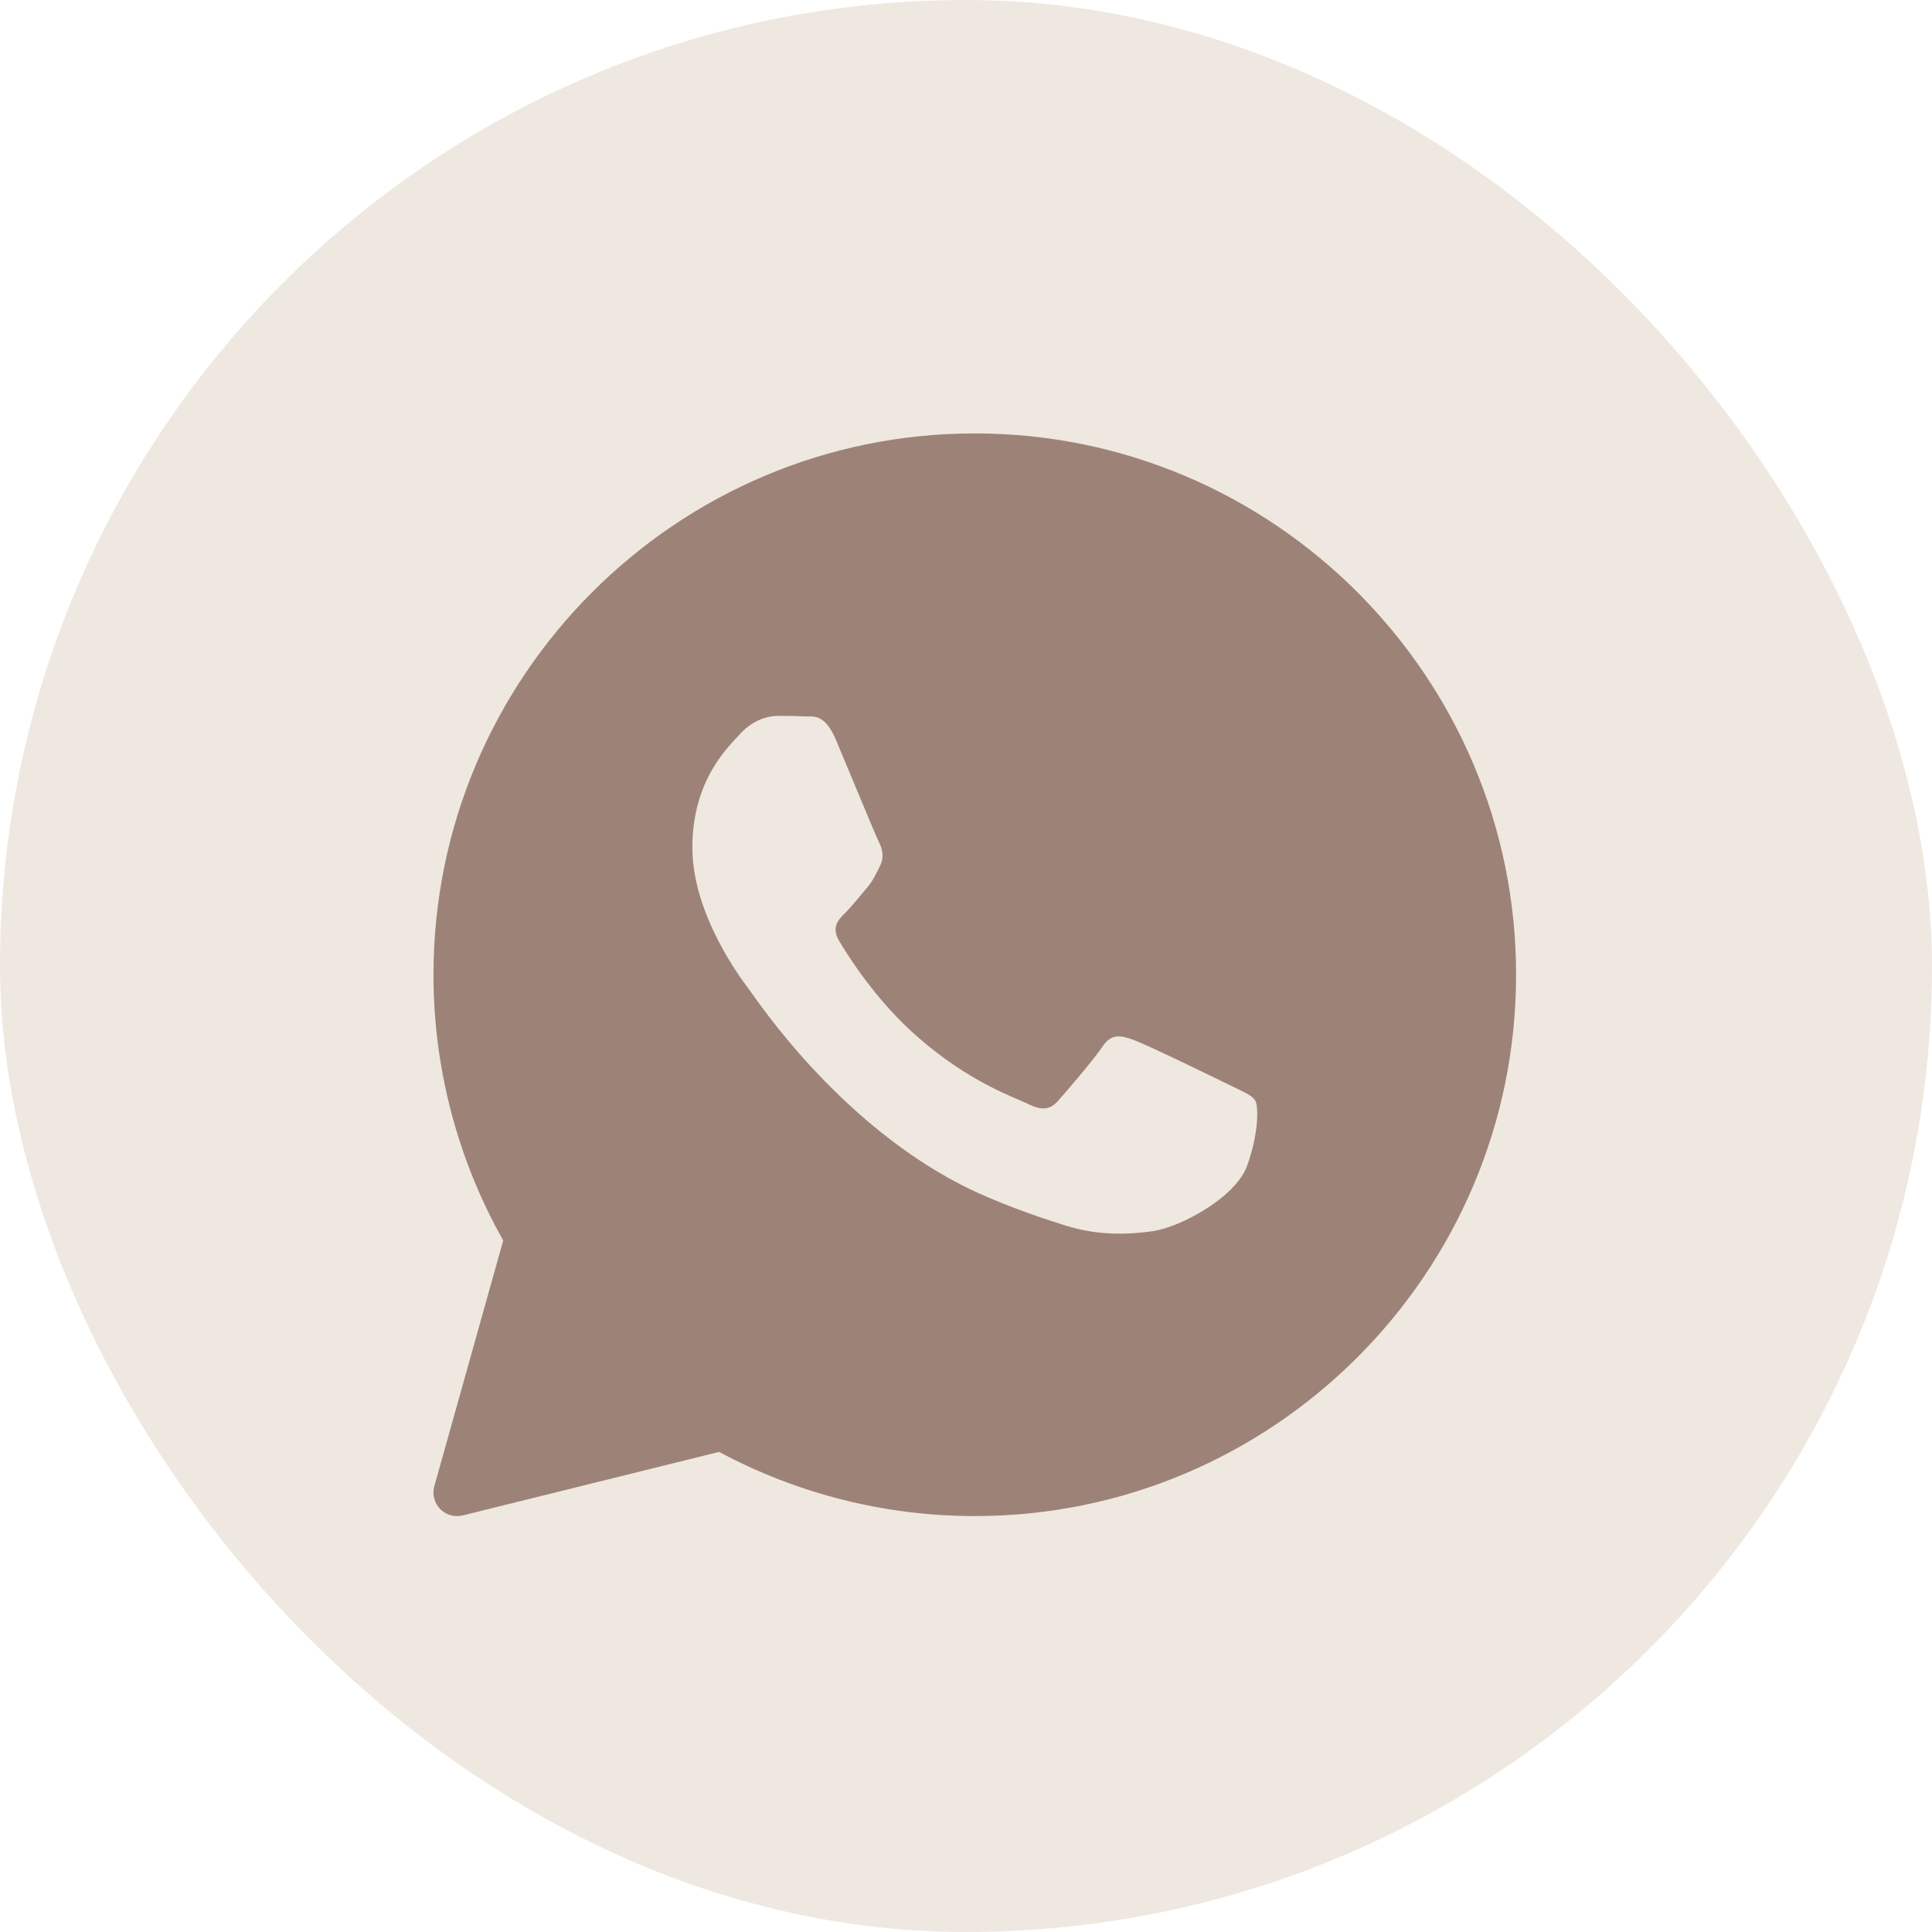 <?xml version="1.0" encoding="UTF-8"?> <svg xmlns="http://www.w3.org/2000/svg" width="30" height="30" viewBox="0 0 30 30" fill="none"><g clip-path="url(#clip0_262_18580)"><g clip-path="url(#clip1_262_18580)"><path d="M27.273 0H2.727C1.221 0 0 1.221 0 2.727V27.273C0 28.779 1.221 30 2.727 30H27.273C28.779 30 30 28.779 30 27.273V2.727C30 1.221 28.779 0 27.273 0Z" fill="#EFE8E0"></path><mask id="mask0_262_18580" style="mask-type:luminance" maskUnits="userSpaceOnUse" x="6" y="6" width="19" height="19"><path d="M24.273 6H6V24.273H24.273V6Z" fill="white"></path></mask><g mask="url(#mask0_262_18580)"><path d="M15.136 6.73C10.502 6.73 6.731 10.501 6.731 15.136C6.731 16.584 7.105 18.007 7.814 19.262L6.744 23.078C6.709 23.203 6.743 23.338 6.834 23.431C6.904 23.503 6.999 23.542 7.096 23.542C7.125 23.542 7.155 23.538 7.184 23.532L11.166 22.545C12.382 23.198 13.751 23.542 15.136 23.542C19.771 23.542 23.542 19.771 23.542 15.136C23.542 10.501 19.771 6.73 15.136 6.73ZM19.365 18.102C19.185 18.6 18.323 19.055 17.908 19.116C17.536 19.17 17.065 19.193 16.549 19.031C16.235 18.932 15.833 18.802 15.319 18.582C13.154 17.659 11.74 15.507 11.632 15.364C11.524 15.222 10.751 14.209 10.751 13.161C10.751 12.112 11.308 11.596 11.506 11.383C11.704 11.169 11.938 11.116 12.082 11.116C12.226 11.116 12.37 11.118 12.495 11.124C12.628 11.13 12.806 11.074 12.981 11.49C13.161 11.916 13.593 12.965 13.646 13.072C13.7 13.179 13.736 13.303 13.664 13.446C13.593 13.588 13.557 13.677 13.449 13.801C13.341 13.926 13.222 14.079 13.125 14.175C13.017 14.281 12.905 14.396 13.03 14.61C13.156 14.823 13.589 15.521 14.231 16.086C15.055 16.812 15.75 17.037 15.966 17.143C16.182 17.25 16.308 17.232 16.433 17.09C16.559 16.948 16.973 16.468 17.117 16.255C17.26 16.041 17.404 16.077 17.602 16.148C17.8 16.219 18.861 16.734 19.077 16.841C19.293 16.948 19.437 17.001 19.491 17.09C19.545 17.178 19.545 17.605 19.365 18.102Z" fill="#9D8377"></path></g></g></g><defs><clipPath id="clip0_262_18580"><rect width="30" height="30" rx="15" fill="white"></rect></clipPath><clipPath id="clip1_262_18580"><rect width="30" height="30" fill="white"></rect></clipPath></defs></svg> 